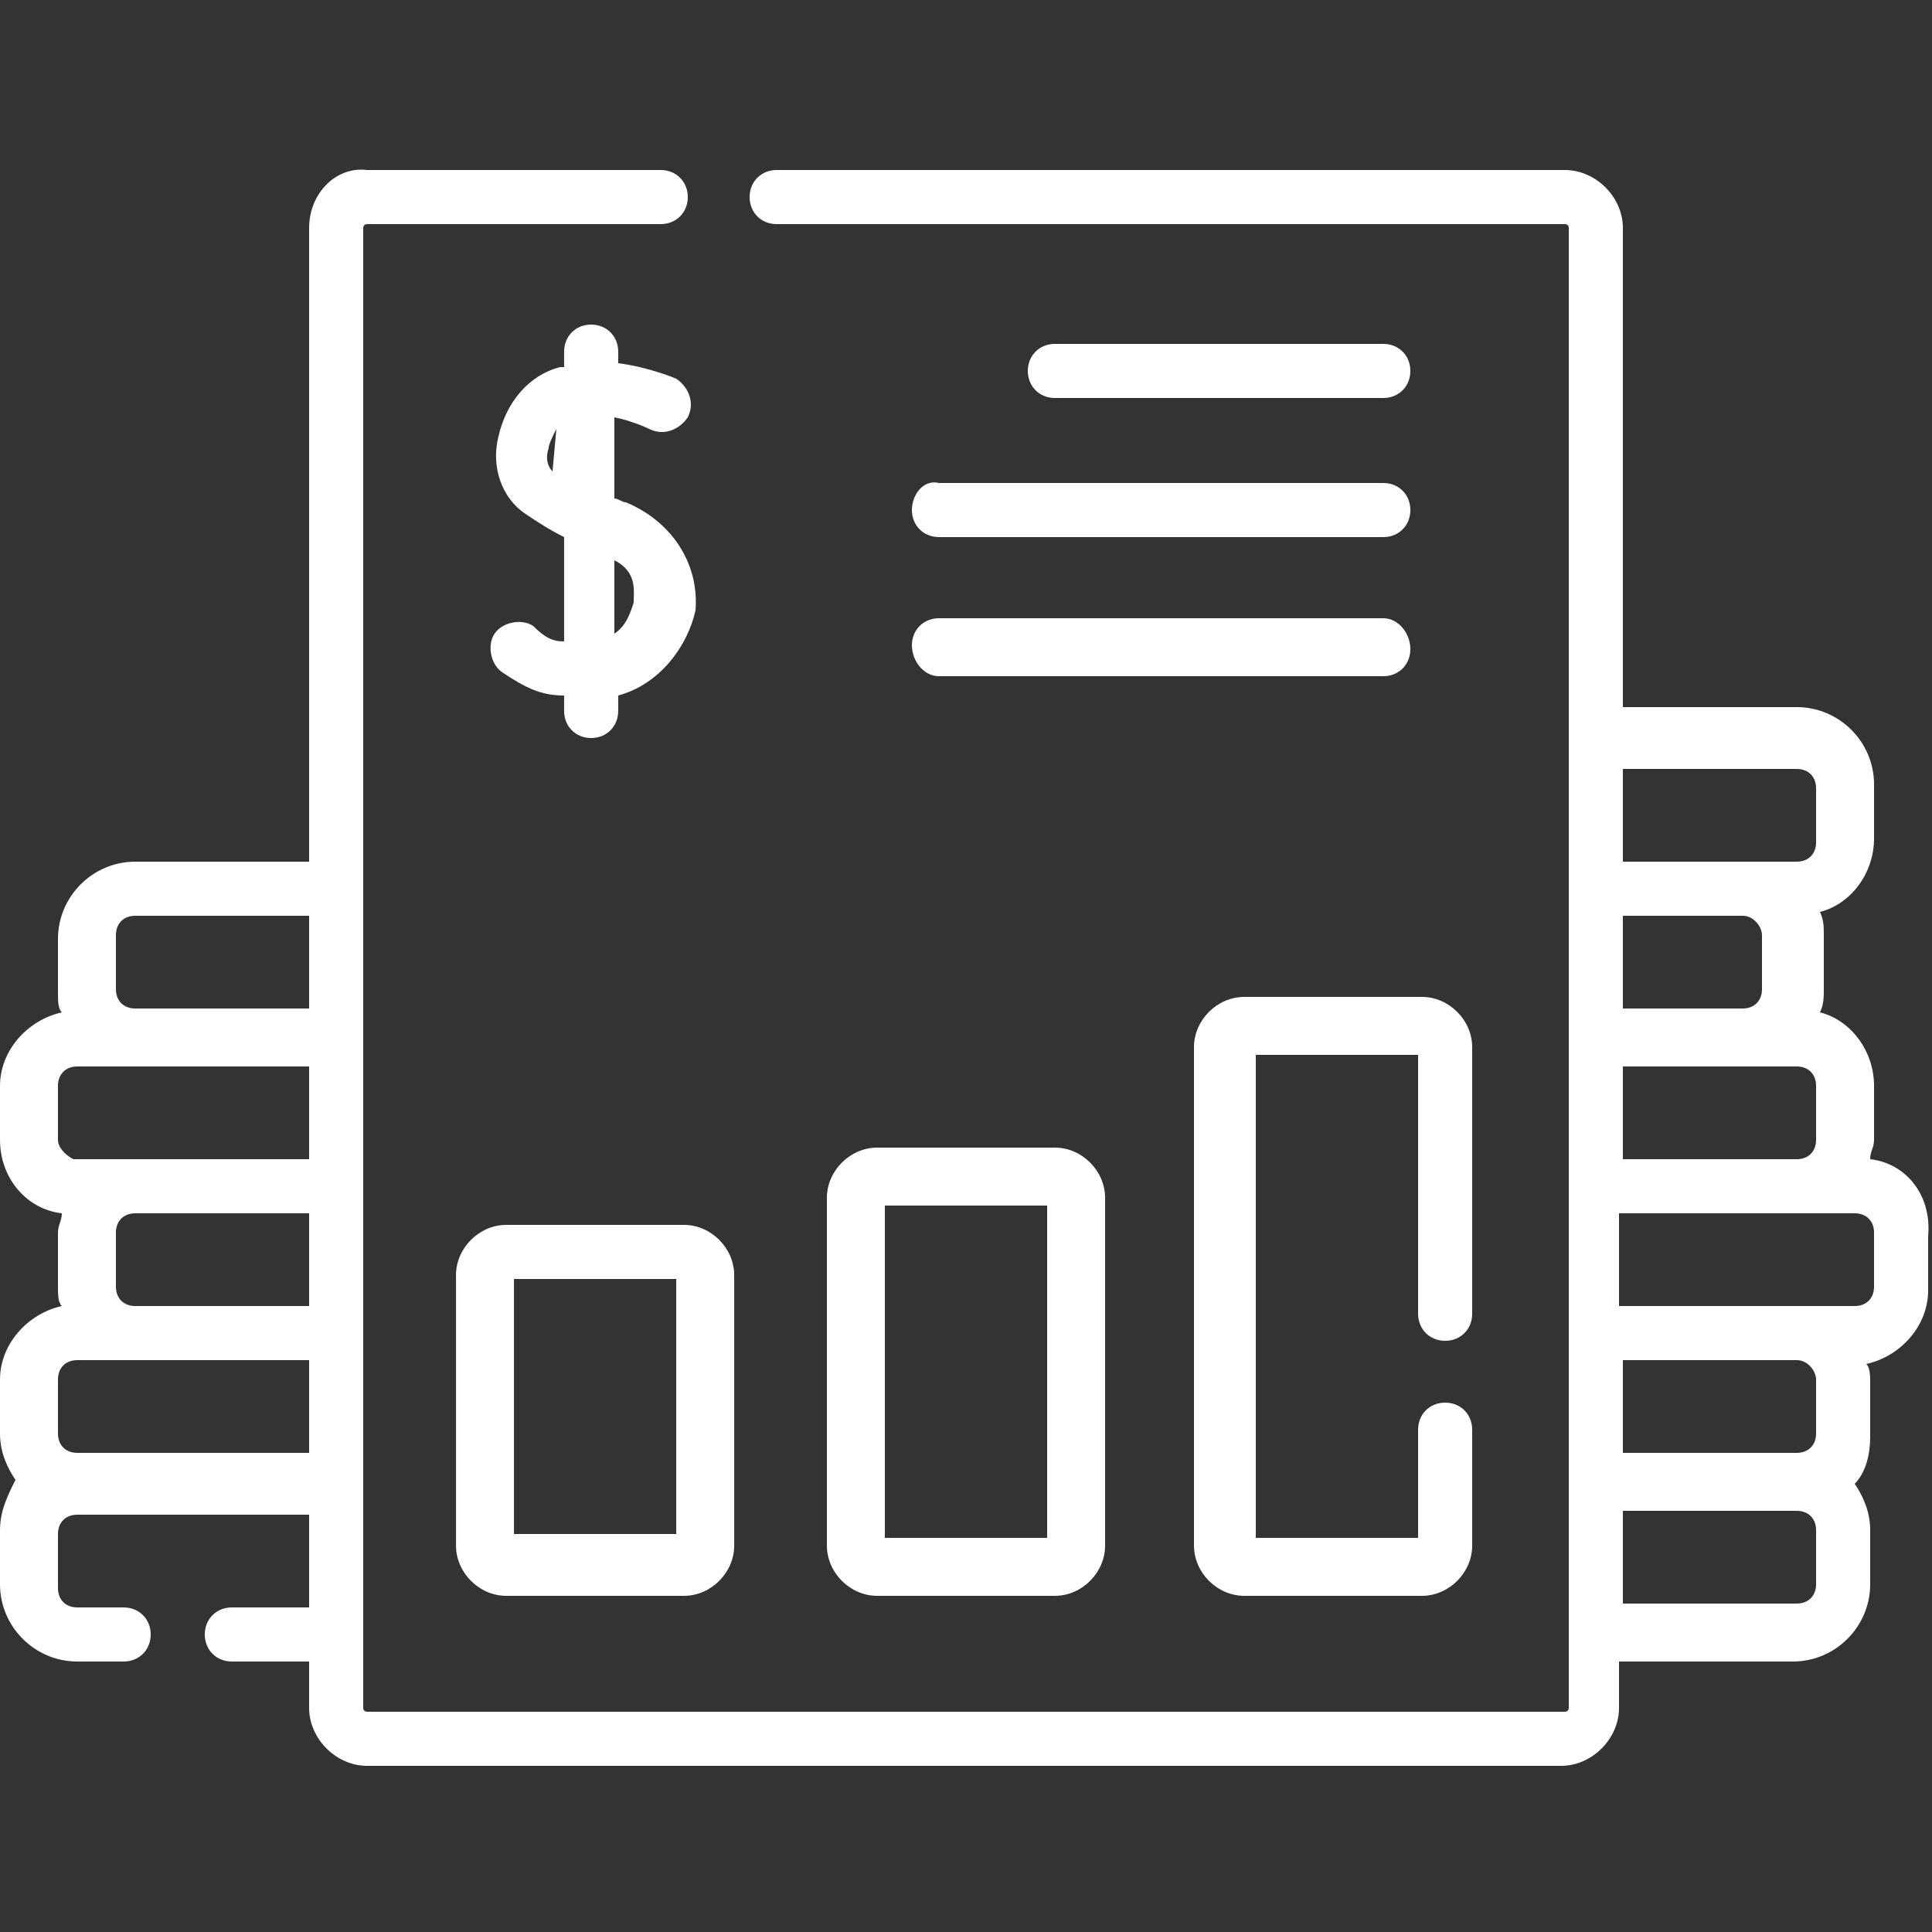 <svg xmlns="http://www.w3.org/2000/svg" width="50" height="50" viewBox="0 0 50 50" fill="none"><rect x="0" y="0" width="50" height="50" fill="#333333" stroke="none"/><path d="M16.199 13C16.099 13 15.999 12.9 15.899 12.9V10.8C16.399 10.9 16.799 11.1 16.799 11.1C17.199 11.3 17.599 11.1 17.799 10.8C17.999 10.4 17.799 10 17.499 9.8C17.499 9.8 16.799 9.5 15.999 9.4V9.1C15.999 8.7 15.699 8.4 15.299 8.4C14.899 8.4 14.599 8.7 14.599 9.1V9.5H14.499C13.699 9.7 13.099 10.4 12.899 11.3C12.699 12.1 12.999 12.9 13.599 13.3C13.899 13.5 14.199 13.7 14.599 13.9V16.6C14.299 16.6 14.099 16.5 13.799 16.2C13.499 16 12.999 16.1 12.799 16.4C12.599 16.7 12.699 17.2 12.999 17.4C13.599 17.8 13.999 18 14.599 18V18.4C14.599 18.8 14.899 19.1 15.299 19.1C15.699 19.1 15.999 18.8 15.999 18.4V18C17.099 17.7 17.799 16.7 17.999 15.8C18.099 14.6 17.399 13.5 16.199 13ZM14.299 12.2C14.199 12.1 14.099 11.9 14.199 11.6C14.199 11.5 14.299 11.3 14.399 11.1L14.299 12.2C14.399 12.2 14.399 12.2 14.299 12.2ZM16.399 15.6C16.299 15.9 16.199 16.2 15.899 16.4V14.5C16.499 14.8 16.399 15.3 16.399 15.6Z" fill="white"></path><path d="M35.8 10.3C36.2 10.3 36.5 10 36.5 9.6C36.5 9.2 36.2 8.9 35.8 8.9H27.3C26.9 8.9 26.6 9.2 26.6 9.6C26.6 10 26.9 10.3 27.3 10.3H35.8Z" fill="white"></path><path d="M23.6 13.2C23.6 13.6 23.9 13.9 24.3 13.9H35.8C36.2 13.9 36.5 13.6 36.5 13.2C36.5 12.8 36.2 12.5 35.8 12.5H24.3C23.9 12.4 23.6 12.8 23.6 13.2Z" fill="white"></path><path d="M24.3 17.5H35.8C36.2 17.5 36.5 17.2 36.5 16.8C36.5 16.4 36.2 16 35.8 16H24.3C23.9 16 23.6 16.3 23.6 16.7C23.6 17.1 23.9 17.5 24.3 17.5Z" fill="white"></path><path d="M13.101 31.7C12.401 31.7 11.801 32.3 11.801 33V40C11.801 40.7 12.401 41.3 13.101 41.3H17.701C18.401 41.3 19.001 40.7 19.001 40V33C19.001 32.3 18.401 31.7 17.701 31.7H13.101ZM17.501 39.7H13.301V33.1H17.501V39.7Z" fill="white"></path><path d="M21.4 31V40C21.4 40.7 22 41.3 22.7 41.3H27.3C28 41.3 28.6 40.7 28.6 40V31C28.6 30.3 28 29.7 27.3 29.7H22.7C22 29.7 21.4 30.3 21.4 31ZM22.9 31.2H27.1V39.8H22.9V31.2Z" fill="white"></path><path d="M48.4 30C48.4 29.8 48.5 29.7 48.5 29.5V28.1C48.5 27.2 47.9 26.4 47.1 26.2C47.2 26 47.2 25.8 47.2 25.6V24.2C47.2 24 47.2 23.8 47.1 23.6C47.9 23.4 48.5 22.6 48.5 21.7V20.3C48.5 19.2 47.6 18.3 46.5 18.3H42V5.9C42 5.1 41.3 4.4 40.5 4.4H20.1C19.7 4.4 19.4 4.7 19.4 5.1C19.4 5.5 19.7 5.8 20.1 5.8H40.5C40.5 5.8 40.6 5.8 40.6 5.9V44.2C40.6 44.2 40.6 44.3 40.5 44.3H9.5C9.5 44.3 9.4 44.3 9.4 44.2C9.4 40 9.4 10.2 9.4 5.9C9.4 5.9 9.4 5.8 9.5 5.8H17.1C17.5 5.8 17.8 5.5 17.8 5.1C17.8 4.7 17.5 4.4 17.1 4.4H9.5C8.7 4.3 8 5 8 5.9V22.3H3.5C2.4 22.3 1.5 23.2 1.5 24.3V25.7C1.5 25.9 1.5 26.1 1.6 26.2C0.7 26.4 0 27.2 0 28.1V29.5C0 30.5 0.7 31.3 1.6 31.4C1.6 31.6 1.5 31.7 1.5 31.9V33.3C1.5 33.5 1.5 33.7 1.6 33.8C0.7 34 0 34.8 0 35.7V37.1C0 37.6 0.2 38 0.4 38.3C0.2 38.7 0 39.1 0 39.6V41C0 42.1 0.9 43 2 43H3.2C3.6 43 3.9 42.7 3.9 42.3C3.9 41.9 3.6 41.6 3.2 41.6H2C1.7 41.6 1.5 41.4 1.5 41.1V39.7C1.5 39.4 1.7 39.2 2 39.2H8V41.6H6C5.6 41.6 5.3 41.9 5.3 42.3C5.3 42.7 5.6 43 6 43H8V44.2C8 45 8.7 45.7 9.5 45.7H40.4C41.2 45.7 41.9 45 41.9 44.2V43H46.4C47.5 43 48.4 42.1 48.4 41V39.6C48.4 39.1 48.2 38.7 48 38.4C48.3 38.1 48.4 37.6 48.4 37.2V35.8C48.4 35.6 48.4 35.4 48.3 35.3C49.2 35.1 49.9 34.3 49.9 33.4V32C50 30.9 49.3 30.1 48.4 30ZM3 33.3V31.9C3 31.6 3.2 31.4 3.5 31.4H8V33.8H3.5C3.2 33.8 3 33.6 3 33.3ZM3 24.2C3 23.9 3.2 23.7 3.5 23.7H8V26.1H3.5C3.2 26.1 3 25.9 3 25.6V24.2ZM1.5 29.5V28.1C1.5 27.8 1.7 27.6 2 27.6H3.6H8V30C6.5 30 3.4 30 1.9 30C1.7 29.9 1.5 29.7 1.5 29.5ZM2 37.6C1.7 37.6 1.5 37.4 1.5 37.1V35.7C1.5 35.4 1.7 35.2 2 35.2H8V37.6H2ZM47 35.7V37.1C47 37.4 46.8 37.6 46.5 37.6H42V35.2H46.5C46.8 35.2 47 35.5 47 35.7ZM45.6 24.2V25.6C45.6 25.9 45.4 26.1 45.1 26.1H42V23.7H45.1C45.4 23.7 45.6 24 45.6 24.2ZM42 27.6H46.5C46.8 27.6 47 27.8 47 28.1V29.5C47 29.8 46.8 30 46.5 30H42V27.6ZM46.5 19.9C46.8 19.9 47 20.1 47 20.4V21.8C47 22.1 46.8 22.3 46.5 22.3C45.7 22.3 43.1 22.3 42 22.3V19.9H46.5ZM47 41C47 41.3 46.8 41.5 46.5 41.5H42V39.1H46.5C46.8 39.1 47 39.3 47 39.6V41ZM48.5 33.3C48.5 33.6 48.3 33.8 48 33.8C46.6 33.8 43.4 33.8 41.9 33.8V31.4H48C48.3 31.4 48.5 31.6 48.5 31.9V33.3Z" fill="white"></path><path d="M37.4 34.7C37.8 34.7 38.1 34.4 38.1 34V27.1C38.1 26.4 37.5 25.8 36.8 25.8H32.2C31.5 25.8 30.9 26.4 30.9 27.1V40C30.9 40.7 31.5 41.3 32.2 41.3H36.8C37.5 41.3 38.1 40.7 38.1 40V37C38.1 36.6 37.8 36.3 37.4 36.3C37 36.3 36.7 36.6 36.7 37V39.8H32.5V27.3H36.7V34C36.7 34.4 37 34.7 37.4 34.7Z" fill="white"></path></svg>